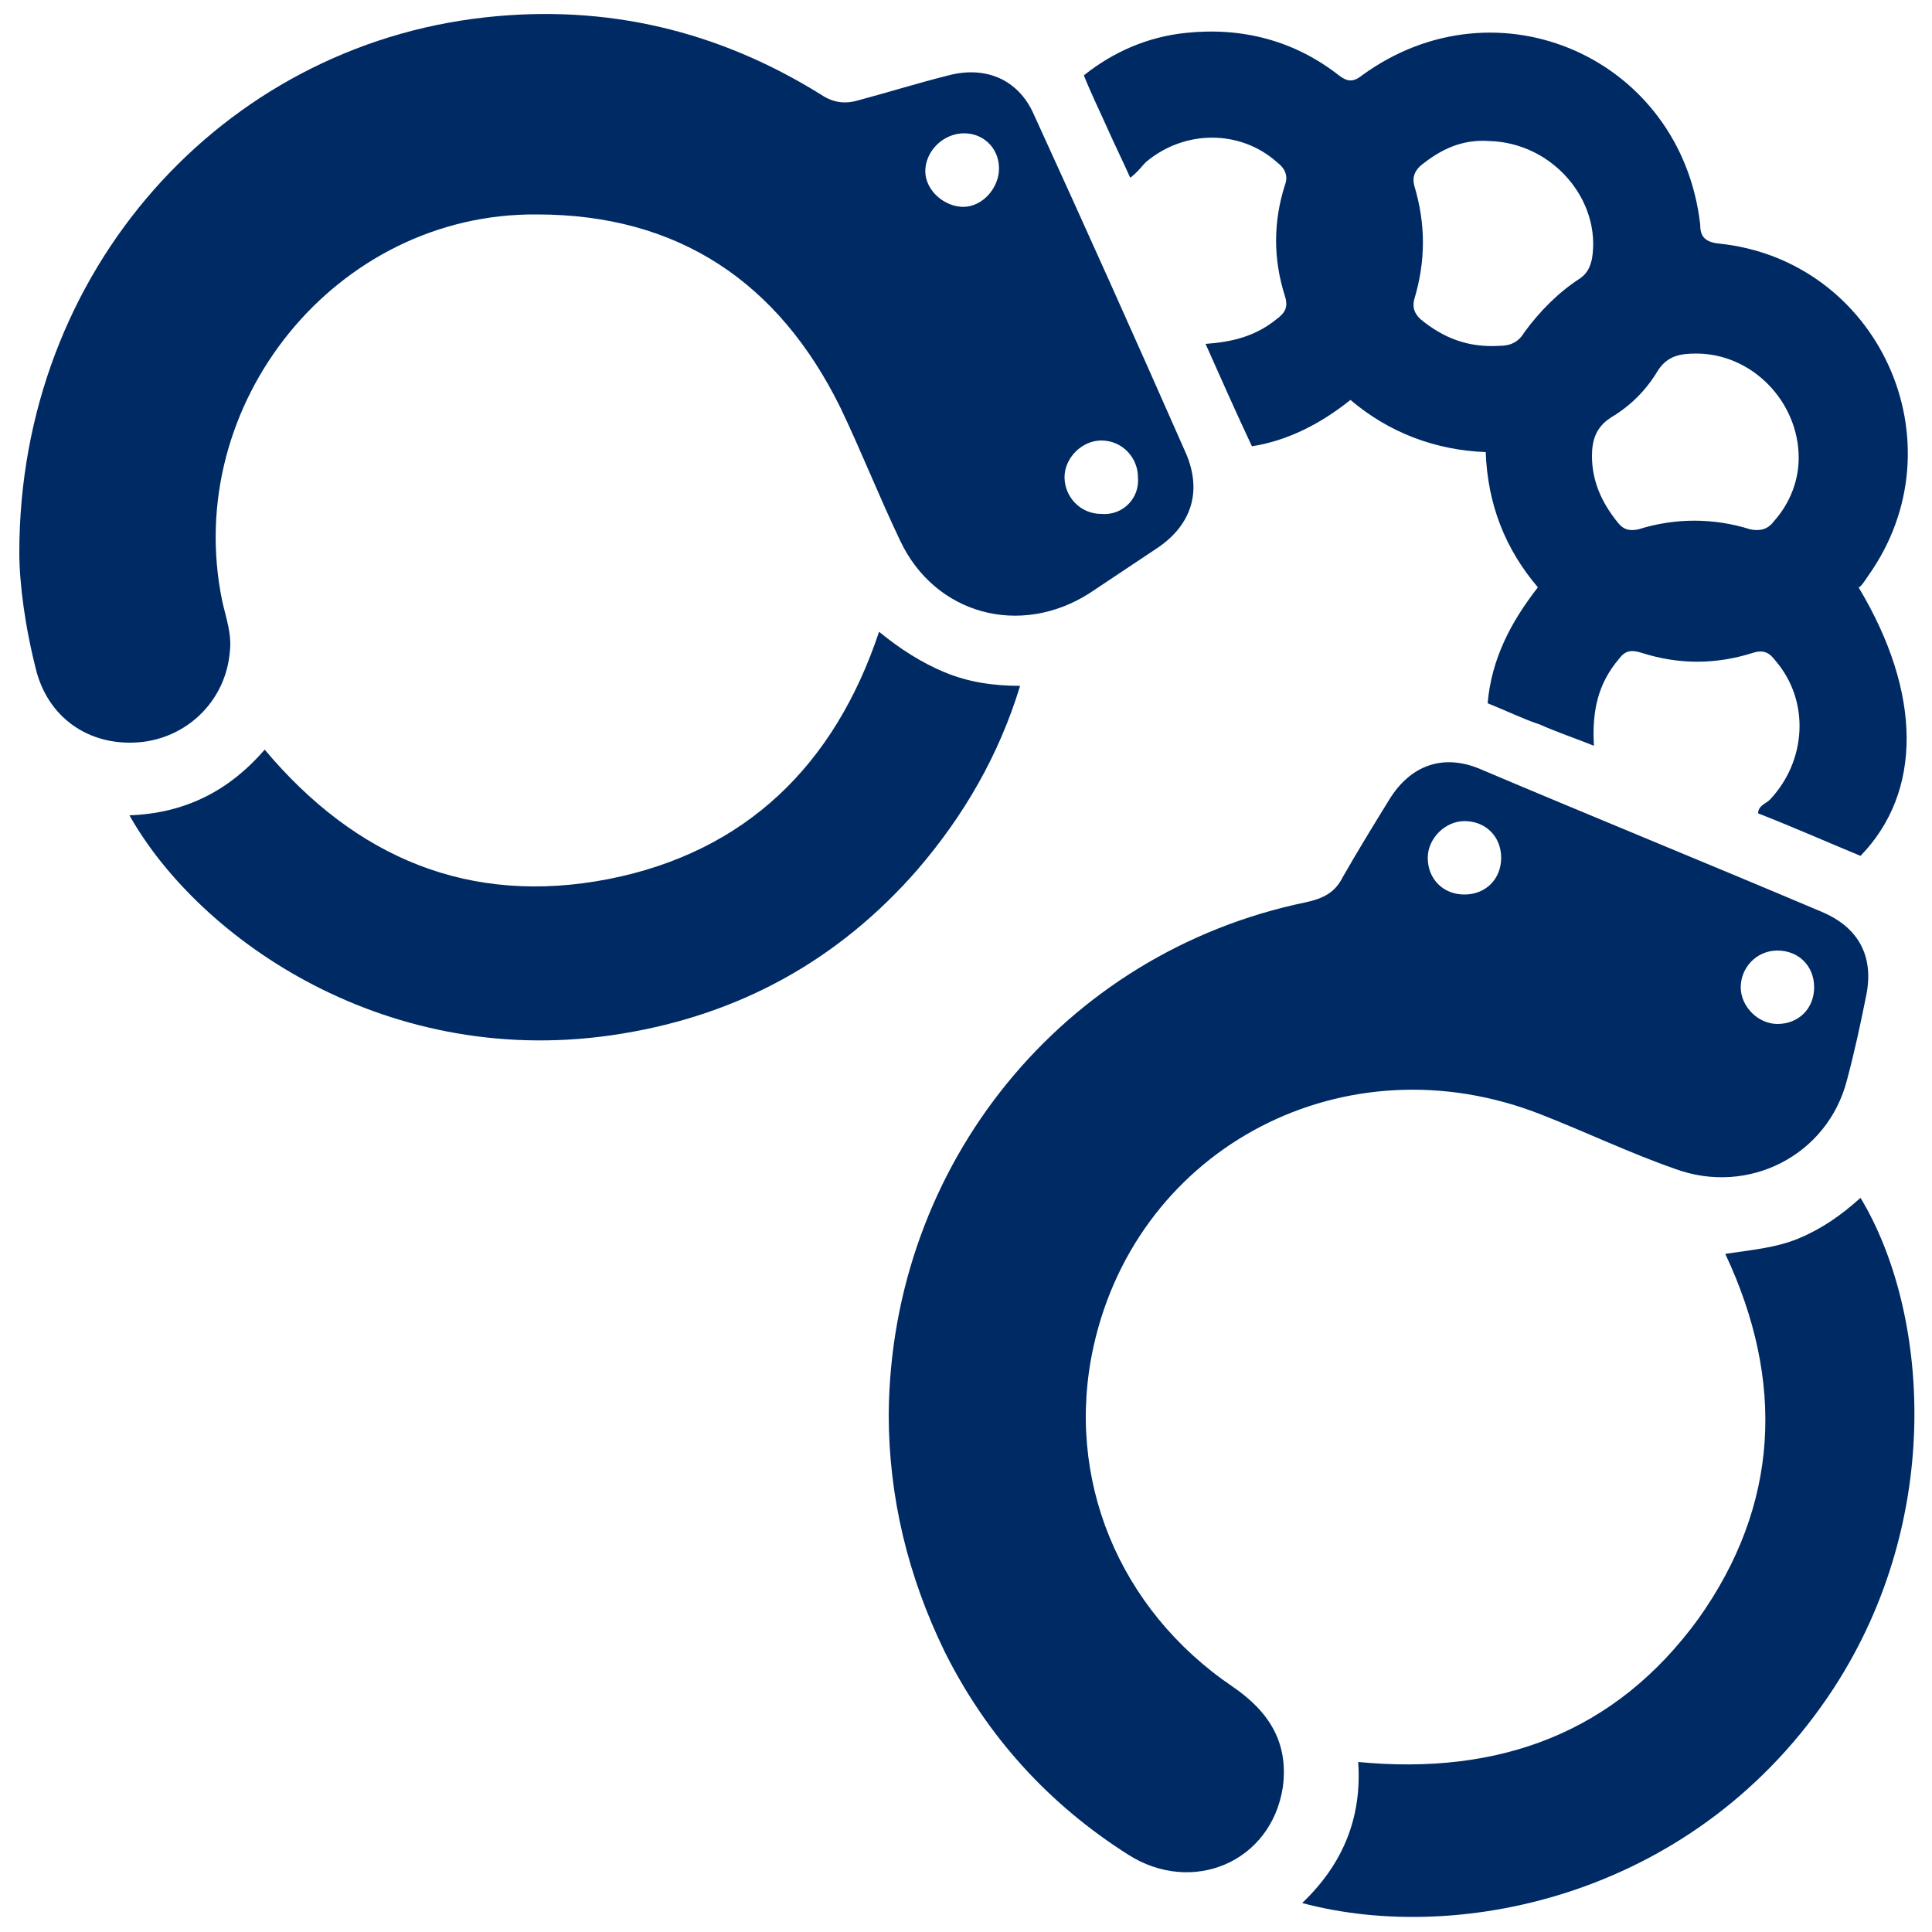 <?xml version="1.0" encoding="utf-8"?>
<!-- Generator: Adobe Illustrator 24.3.0, SVG Export Plug-In . SVG Version: 6.00 Build 0)  -->
<svg version="1.1" id="Layer_1" xmlns="http://www.w3.org/2000/svg" xmlns:xlink="http://www.w3.org/1999/xlink" x="0px" y="0px"
	 viewBox="0 0 100 100" style="enable-background:new 0 0 100 100;" xml:space="preserve">
<style type="text/css">
	.st0{fill:#002A64;}
	.st1{fill:#040404;}
	.st2{fill:#0084FF;}
</style>
<g>
	<path class="st0" d="M61.4,23.5c-2.6-5.9-5.2-11.7-7.9-17.6c-0.8-1.8-2.5-2.5-4.4-2c-1.6,0.4-3.2,0.9-4.7,1.3
		c-0.7,0.2-1.3,0.1-1.9-0.3c-5.3-3.3-11.1-4.7-17.4-4C11.5,2.4,1,14,1,28.6c0,1.6,0.3,3.9,0.9,6.2c0.7,2.5,2.9,3.9,5.5,3.6
		c2.4-0.3,4.3-2.2,4.5-4.7c0.1-0.9-0.2-1.7-0.4-2.6C9.4,20.9,17.4,11,27.8,11.1c7.3,0,12.5,3.5,15.7,10c1.1,2.3,2,4.6,3.1,6.9
		c1.8,3.8,6.2,5,9.8,2.7c1.2-0.8,2.4-1.6,3.6-2.4C61.7,27.1,62.2,25.4,61.4,23.5z M51.7,8.9c-0.1,1-1,1.9-2,1.8c-1-0.1-1.9-1-1.8-2
		c0.1-1,1-1.8,2-1.8C51,6.9,51.8,7.8,51.7,8.9z M57,26.6c-1.1,0-1.9-0.9-1.9-1.9c0-1,0.9-1.9,1.9-1.9c1.1,0,1.9,0.9,1.9,1.9
		C59,25.8,58.1,26.7,57,26.6z"/>
	<path class="st0" d="M94.3,47.2c-5.9-2.5-11.8-4.9-17.7-7.4c-1.9-0.8-3.6-0.2-4.7,1.6c-0.8,1.3-1.6,2.6-2.4,4
		c-0.4,0.8-1,1.1-1.9,1.3C55,49.3,46.1,60.3,46,73.2c0,4.3,1,8.4,2.9,12.3c2.2,4.4,5.4,7.9,9.5,10.5c3.3,2.1,7.4,0.4,8-3.5
		c0.3-2.3-0.7-3.9-2.6-5.2c-5.9-4-8.7-10.8-7.2-17.6c2.3-10.4,13.1-16,23.2-12c2.3,0.9,4.6,2,6.9,2.8c3.8,1.4,7.9-0.7,8.9-4.6
		c0.4-1.5,0.7-2.9,1-4.4C97,49.5,96.2,48,94.3,47.2z M75.8,46.3c-1.1,0-1.9-0.8-1.9-1.9c0-1,0.9-1.9,1.9-1.9c1.1,0,1.9,0.8,1.9,1.9
		C77.7,45.5,76.9,46.3,75.8,46.3z M92,53c-1,0-1.9-0.9-1.9-1.9c0-1,0.8-1.9,1.9-1.9c1.1,0,1.9,0.8,1.9,1.9C93.9,52.2,93.1,53,92,53z
		"/>
	<path class="st0" d="M96.7,29.8c4.9-6.9,0.5-16.4-7.8-17.2c-0.7-0.1-0.9-0.4-0.9-1C87,3,77.5-1.2,70.5,3.9c-0.5,0.4-0.8,0.3-1.2,0
		c-2.3-1.8-5-2.5-7.9-2.2c-2,0.2-3.8,1-5.3,2.2c0.4,1,0.8,1.8,1.2,2.7c0.4,0.9,0.8,1.7,1.2,2.6c0.4-0.3,0.6-0.6,0.8-0.8
		c2-1.7,4.9-1.7,6.8,0c0.4,0.3,0.6,0.7,0.4,1.2c-0.6,1.9-0.6,3.8,0,5.7c0.2,0.6,0,0.9-0.4,1.2c-1.1,0.9-2.3,1.2-3.7,1.3
		c0.8,1.8,1.6,3.6,2.4,5.3c1.9-0.3,3.6-1.2,5.1-2.4c2,1.7,4.4,2.6,7,2.7c0.1,2.7,1,5,2.7,7c-1.4,1.8-2.4,3.7-2.6,6
		c1,0.4,1.8,0.8,2.7,1.1c0.9,0.4,1.8,0.7,2.8,1.1c-0.1-1.8,0.2-3.2,1.3-4.5c0.3-0.4,0.6-0.5,1.2-0.3c1.9,0.6,3.8,0.6,5.7,0
		c0.6-0.2,0.9,0,1.2,0.4c1.8,2.1,1.6,5.2-0.3,7.2c-0.2,0.2-0.6,0.3-0.6,0.7c1.8,0.7,3.6,1.5,5.3,2.2c3.2-3.3,3.2-8.4-0.1-13.9
		C96.3,30.4,96.5,30.1,96.7,29.8z M82.4,13.4c-0.1,0.4-0.2,0.7-0.6,1c-1.1,0.7-2.1,1.7-2.9,2.8c-0.3,0.5-0.7,0.7-1.3,0.7
		c-1.6,0.1-2.9-0.4-4.1-1.4c-0.3-0.3-0.4-0.6-0.3-1c0.6-2,0.6-3.9,0-5.9c-0.1-0.4,0-0.7,0.3-1c1.1-0.9,2.2-1.4,3.6-1.3
		C80.4,7.4,82.9,10.4,82.4,13.4z M91.8,27c-0.3,0.4-0.7,0.5-1.2,0.4c-1.9-0.6-3.9-0.6-5.8,0c-0.5,0.1-0.8,0-1.1-0.4
		c-0.8-1-1.3-2.1-1.3-3.4c0-0.8,0.2-1.5,1-2c1-0.6,1.8-1.4,2.4-2.4c0.5-0.8,1.2-0.9,2-0.9c2.9,0,5.3,2.5,5.3,5.4
		C93.1,24.8,92.7,26,91.8,27z"/>
	<path class="st0" d="M32.2,53.5c6.1-1,11.2-3.8,15.3-8.5c2.4-2.8,4.2-5.9,5.3-9.5c-1.4,0-2.7-0.2-3.9-0.7c-1.2-0.5-2.3-1.2-3.4-2.1
		c-2.3,6.9-6.9,11.4-14,12.8c-7.2,1.4-13.1-1.1-17.8-6.7c-1.9,2.2-4.2,3.3-7,3.4C10.3,48.6,20.1,55.5,32.2,53.5z"/>
	<path class="st0" d="M94.9,87.4c5.8-8.9,4.9-19.6,1.4-25.4c-1,0.9-2,1.6-3.2,2.1c-1.2,0.5-2.5,0.6-3.8,0.8c3.1,6.6,2.8,13-1.4,18.9
		c-4.3,5.9-10.3,8.1-17.6,7.4c0.2,2.9-0.8,5.3-2.9,7.3C75.6,100.7,87.9,98.1,94.9,87.4z"/>
</g>
</svg>
